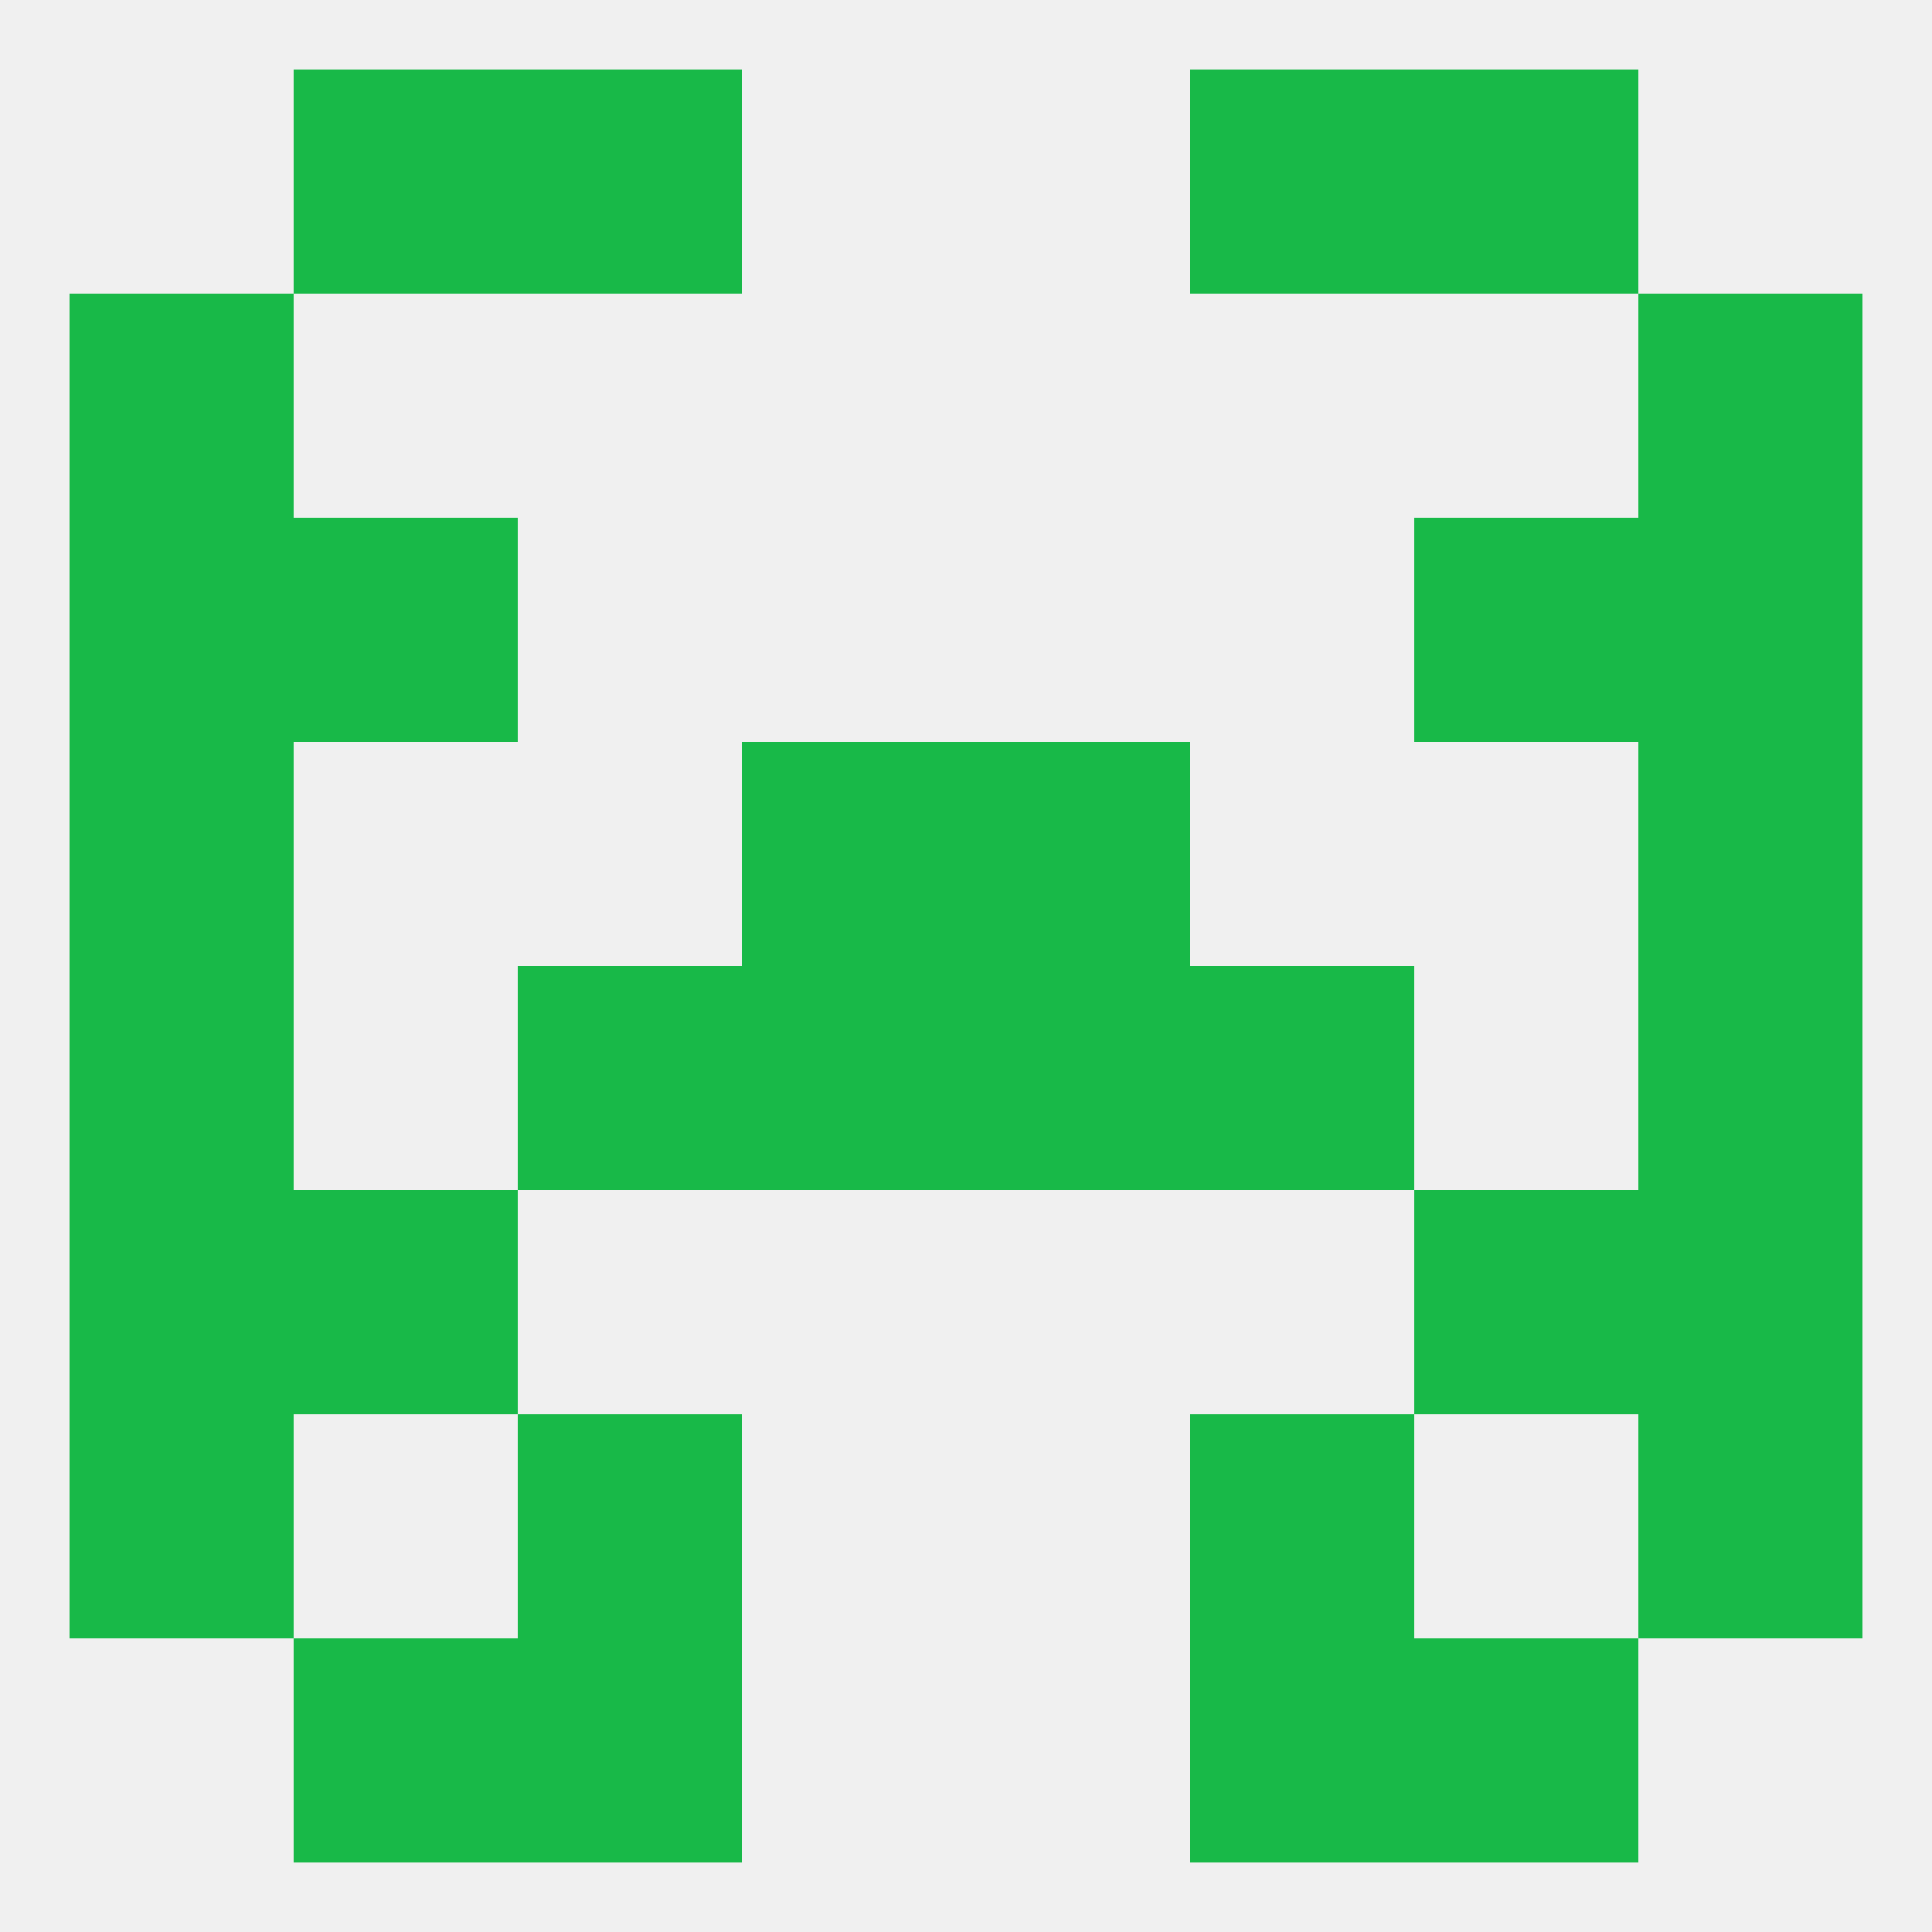 
<!--   <?xml version="1.0"?> -->
<svg version="1.1" baseprofile="full" xmlns="http://www.w3.org/2000/svg" xmlns:xlink="http://www.w3.org/1999/xlink" xmlns:ev="http://www.w3.org/2001/xml-events" width="250" height="250" viewBox="0 0 250 250" >
	<rect width="100%" height="100%" fill="rgba(240,240,240,255)"/>

	<rect x="9" y="67" width="29" height="29" fill="rgba(24,185,72,255)"/>
	<rect x="212" y="67" width="29" height="29" fill="rgba(24,185,72,255)"/>
	<rect x="38" y="67" width="29" height="29" fill="rgba(24,185,72,255)"/>
	<rect x="183" y="67" width="29" height="29" fill="rgba(24,185,72,255)"/>
	<rect x="9" y="38" width="29" height="29" fill="rgba(24,185,72,255)"/>
	<rect x="212" y="38" width="29" height="29" fill="rgba(24,185,72,255)"/>
	<rect x="67" y="9" width="29" height="29" fill="rgba(24,185,72,255)"/>
	<rect x="154" y="9" width="29" height="29" fill="rgba(24,185,72,255)"/>
	<rect x="38" y="9" width="29" height="29" fill="rgba(24,185,72,255)"/>
	<rect x="183" y="9" width="29" height="29" fill="rgba(24,185,72,255)"/>
	<rect x="38" y="212" width="29" height="29" fill="rgba(24,185,72,255)"/>
	<rect x="183" y="212" width="29" height="29" fill="rgba(24,185,72,255)"/>
	<rect x="67" y="212" width="29" height="29" fill="rgba(24,185,72,255)"/>
	<rect x="154" y="212" width="29" height="29" fill="rgba(24,185,72,255)"/>
	<rect x="9" y="125" width="29" height="29" fill="rgba(24,185,72,255)"/>
	<rect x="212" y="125" width="29" height="29" fill="rgba(24,185,72,255)"/>
	<rect x="96" y="125" width="29" height="29" fill="rgba(24,185,72,255)"/>
	<rect x="125" y="125" width="29" height="29" fill="rgba(24,185,72,255)"/>
	<rect x="67" y="125" width="29" height="29" fill="rgba(24,185,72,255)"/>
	<rect x="154" y="125" width="29" height="29" fill="rgba(24,185,72,255)"/>
	<rect x="212" y="154" width="29" height="29" fill="rgba(24,185,72,255)"/>
	<rect x="38" y="154" width="29" height="29" fill="rgba(24,185,72,255)"/>
	<rect x="183" y="154" width="29" height="29" fill="rgba(24,185,72,255)"/>
	<rect x="9" y="154" width="29" height="29" fill="rgba(24,185,72,255)"/>
	<rect x="9" y="183" width="29" height="29" fill="rgba(24,185,72,255)"/>
	<rect x="212" y="183" width="29" height="29" fill="rgba(24,185,72,255)"/>
	<rect x="67" y="183" width="29" height="29" fill="rgba(24,185,72,255)"/>
	<rect x="154" y="183" width="29" height="29" fill="rgba(24,185,72,255)"/>
	<rect x="96" y="96" width="29" height="29" fill="rgba(24,185,72,255)"/>
	<rect x="125" y="96" width="29" height="29" fill="rgba(24,185,72,255)"/>
	<rect x="9" y="96" width="29" height="29" fill="rgba(24,185,72,255)"/>
	<rect x="212" y="96" width="29" height="29" fill="rgba(24,185,72,255)"/>
</svg>